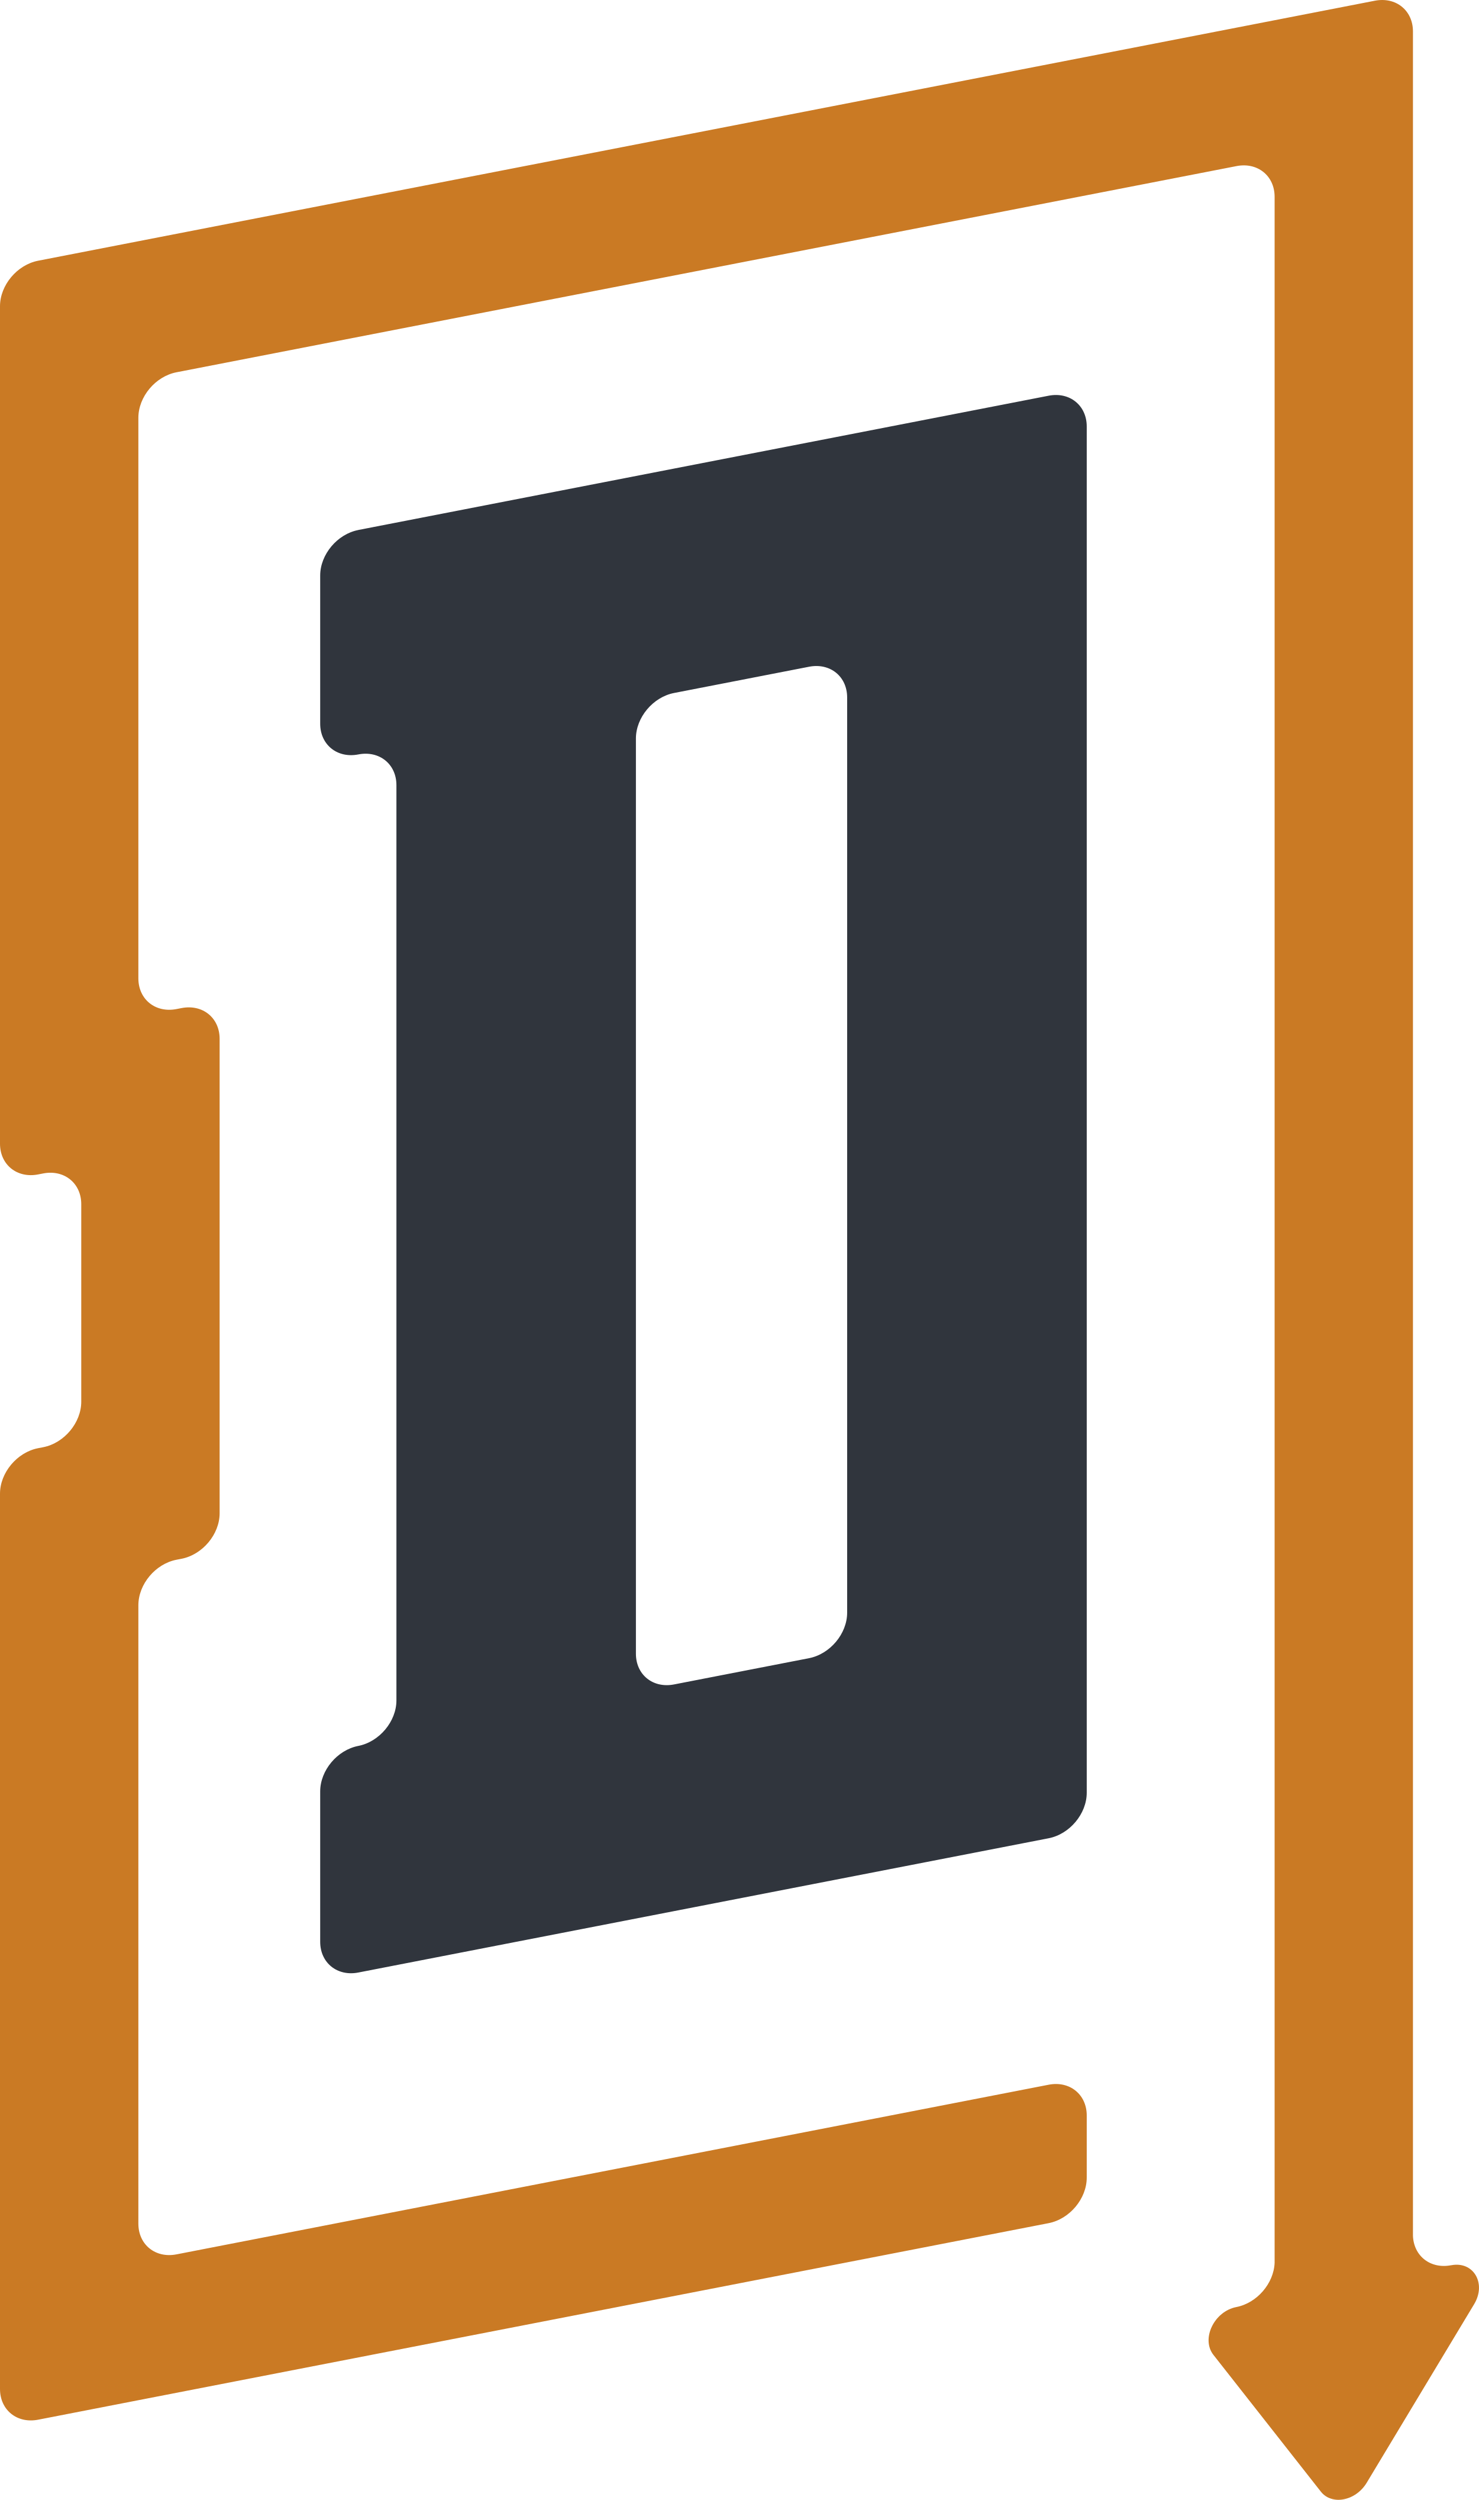 <?xml version="1.0" encoding="UTF-8"?> <svg xmlns="http://www.w3.org/2000/svg" id="Layer_2" width="426.81" height="720.9" viewBox="0 0 426.81 720.9"><defs><style>.cls-1{fill:#30353d;}.cls-1,.cls-2{stroke-width:0px;}.cls-2{fill:#ca7a24;}</style></defs><g id="Layer_1-2"><path class="cls-1" d="M103.4,152.84l199.21-38.72c6.07-1.18,11,2.79,11,8.86v394.02c0,6.07-4.92,11.95-11,13.13l-199.21,38.72c-6.07,1.18-11-2.79-11-8.86v-43.36c0-6.07,4.92-11.95,11-13.13h0c6.07-1.18,11-7.06,11-13.13V226.43c0-6.07-4.92-10.04-11-8.86h0c-6.07,1.18-11-2.79-11-8.86v-42.73c0-6.07,4.92-11.95,11-13.13ZM244.47,465.08V201.14c0-6.07-4.92-10.04-11-8.86l-38.96,7.57c-6.07,1.18-11,7.06-11,13.13v263.93c0,6.07,4.92,10.04,11,8.86l38.96-7.57c6.07-1.18,11-7.06,11-13.13Z"></path><path class="cls-2" d="M418.78,653.26h0c-5.96,1.16-10.81-2.63-11.03-8.5V9.07c0-6.07-4.92-10.04-11-8.86L11,75.19c-6.07,1.18-11,7.06-11,13.13v241.51c0,6.07,4.92,10.04,11,8.86l1.45-.28c6.07-1.18,11,2.79,11,8.86v56.96c0,6.07-4.92,11.95-11,13.13l-1.45.28c-6.07,1.18-11,7.06-11,13.13v258.18c0,6.07,4.92,10.04,11,8.86l291.61-56.68c6.07-1.18,11-7.06,11-13.13v-17.93c0-6.07-4.92-10.04-11-8.86l-251.68,48.92c-6.07,1.18-11-2.79-11-8.86v-178.33c0-6.07,4.92-11.95,11-13.13l1.45-.28c6.07-1.18,11-7.06,11-13.13v-136.82c0-6.07-4.92-10.04-11-8.86l-1.45.28c-6.07,1.18-11-2.79-11-8.86V120.49c0-6.07,4.92-11.95,11-13.13l305.9-59.46c6.07-1.18,11,2.79,11,8.86v595.81c-.24,5.94-5.08,11.59-11.03,12.75h0c-6.44,1.25-10.25,9.2-6.62,13.81l30.99,39.42c3.18,4.04,10.06,2.71,13.24-2.57l30.99-51.47c3.63-6.02-.18-12.49-6.62-11.24Z"></path></g></svg> 
